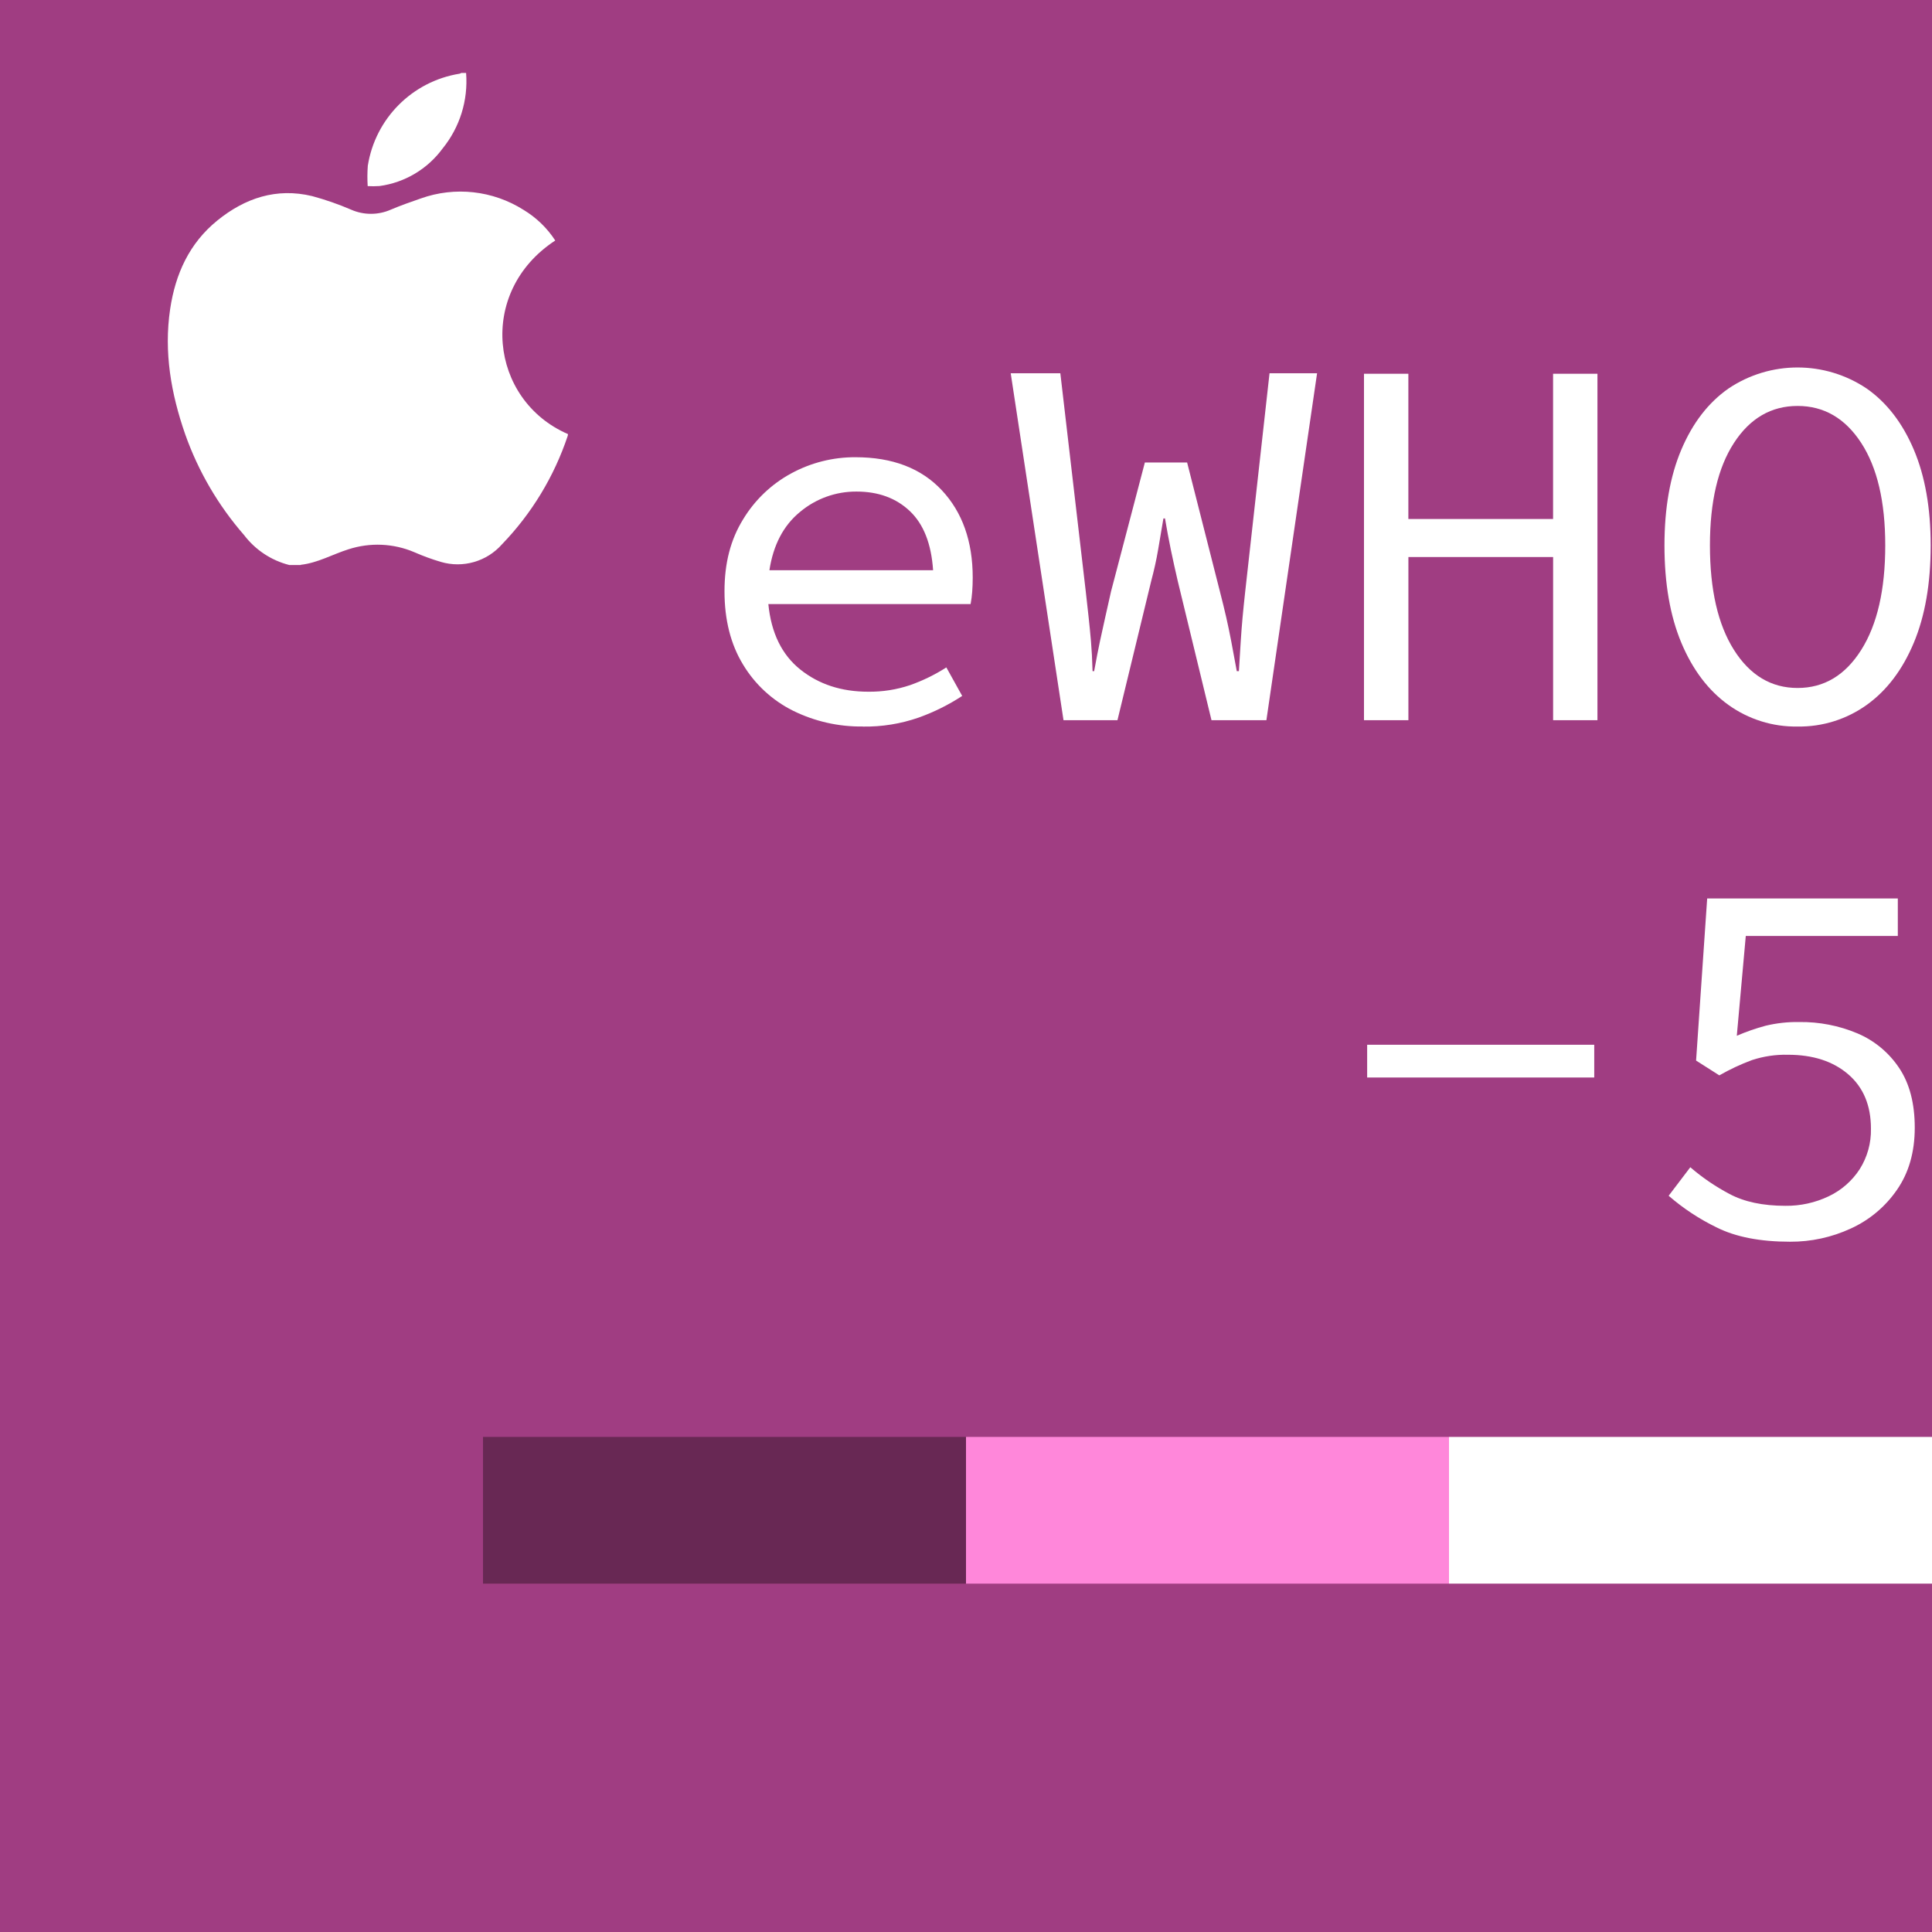 <?xml version="1.0" encoding="UTF-8"?><svg id="ewho_5" xmlns="http://www.w3.org/2000/svg" xmlns:xlink="http://www.w3.org/1999/xlink" viewBox="0 0 512 512"><defs><clipPath id="clippath"><rect width="512" height="512" style="fill:none;"/></clipPath></defs><rect id="Rectángulo_380" width="512" height="512" style="fill:#a03d82;"/><rect id="Rectángulo_381" x="384" y="380.8" width="128" height="38.88" style="fill:#fff;"/><rect id="Rectángulo_382" x="256" y="380.8" width="128" height="38.88" style="fill:#ff87da;"/><rect id="Rectángulo_383" x="128" y="380.8" width="128" height="38.88" style="fill:#682854;"/><g id="Grupo_130"><g style="clip-path:url(#clippath);"><g id="Grupo_129"><path id="Trazado_64" d="m228.67,192.53c-6.43.09-12.78-1.35-18.54-4.2-5.49-2.74-10.08-6.99-13.23-12.24-3.26-5.36-4.9-11.83-4.9-19.38s1.63-13.71,4.9-19.03c3.1-5.15,7.52-9.38,12.81-12.24,5.22-2.83,11.07-4.3,17-4.27,9.8,0,17.42,2.92,22.88,8.75,5.46,5.83,8.19,13.55,8.19,23.16,0,1.31-.05,2.57-.14,3.78-.08,1.08-.22,2.16-.42,3.22h-53.6c.75,7.65,3.57,13.43,8.47,17.35,4.9,3.92,10.89,5.88,17.98,5.88,3.78.05,7.54-.54,11.13-1.75,3.36-1.19,6.58-2.76,9.59-4.69l4.2,7.56c-3.61,2.36-7.48,4.29-11.55,5.74-4.74,1.65-9.74,2.46-14.76,2.38m-1.68-62.28c-5.47-.04-10.78,1.87-14.98,5.39-4.39,3.59-7.09,8.75-8.12,15.46h43.38c-.47-7-2.52-12.22-6.16-15.67-3.64-3.45-8.35-5.18-14.13-5.18" style="fill:#fff;"/><path id="Trazado_65" d="m281.84,190.86l-13.99-91.94h13.15l6.72,57.66c.28,2.52.54,4.83.77,6.93.23,2.1.44,4.25.63,6.44.19,2.19.33,4.83.42,7.91h.42c.56-3.08,1.07-5.71,1.54-7.91s.93-4.32,1.4-6.37c.47-2.05.98-4.34,1.54-6.86l8.96-34.15h11.2l8.68,34.15c.65,2.52,1.21,4.8,1.68,6.86s.91,4.18,1.33,6.37c.42,2.19.91,4.83,1.47,7.91h.56c.19-3.08.35-5.71.49-7.91s.3-4.32.49-6.37c.19-2.05.42-4.34.7-6.86l6.44-57.8h12.6l-13.43,91.94h-14.55l-8.96-36.95c-.65-2.8-1.26-5.55-1.82-8.26-.56-2.71-1.07-5.46-1.54-8.26h-.42c-.47,2.8-.94,5.55-1.4,8.26-.46,2.71-1.07,5.46-1.82,8.26l-8.96,36.95h-14.27Z" style="fill:#fff;"/><path id="Trazado_66" d="m361.47,190.86v-91.81h11.76v38.49h38.35v-38.49h11.76v91.81h-11.75v-43.24h-38.35v43.24h-11.76Z" style="fill:#fff;"/><path id="Trazado_67" d="m476.37,192.54c-6.57.11-13-1.91-18.33-5.74-5.32-3.82-9.47-9.31-12.46-16.44-2.99-7.14-4.48-15.74-4.48-25.82,0-9.89,1.49-18.36,4.48-25.4,2.99-7.05,7.14-12.43,12.46-16.16,11.08-7.46,25.58-7.46,36.67,0,5.32,3.73,9.47,9.12,12.46,16.16s4.48,15.51,4.48,25.4c0,10.08-1.49,18.68-4.48,25.82s-7.14,12.62-12.46,16.44c-5.34,3.83-11.76,5.84-18.33,5.74m0-10.22c7,0,12.62-3.36,16.86-10.08,4.25-6.72,6.37-15.95,6.37-27.71,0-11.57-2.12-20.62-6.37-27.15s-9.87-9.8-16.86-9.8c-7,0-12.62,3.27-16.86,9.8-4.25,6.53-6.37,15.58-6.37,27.15,0,11.76,2.12,20.99,6.37,27.71,4.25,6.72,9.87,10.08,16.86,10.08" style="fill:#fff;"/><rect id="Rectángulo_384" x="362.31" y="276.87" width="60.18" height="8.68" style="fill:#fff;"/><path id="Trazado_68" d="m474.41,329.07c-7.93,0-14.42-1.26-19.46-3.78-4.6-2.23-8.88-5.05-12.74-8.4l5.74-7.56c3.17,2.74,6.65,5.11,10.36,7.07,3.92,2.1,8.86,3.15,14.83,3.15,3.97.05,7.89-.81,11.48-2.52,3.34-1.58,6.17-4.05,8.19-7.14,2.05-3.22,3.09-6.97,3.01-10.78,0-6.16-2.01-10.96-6.02-14.41-4.01-3.45-9.33-5.18-15.96-5.18-3.23-.08-6.45.4-9.52,1.4-3,1.11-5.9,2.47-8.68,4.06l-6.16-3.92,2.94-42.96h50.52v9.94h-40.29l-2.38,26.45c2.47-1.07,5.02-1.96,7.63-2.66,2.91-.7,5.89-1.03,8.89-.98,5.31-.08,10.57.95,15.46,3.01,4.5,1.91,8.34,5.1,11.05,9.17,2.75,4.11,4.13,9.38,4.13,15.81,0,6.44-1.56,11.92-4.69,16.44-3.07,4.48-7.3,8.03-12.25,10.29-5.04,2.33-10.54,3.53-16.09,3.5" style="fill:#fff;"/></g></g></g><g id="IOS"><path id="Trazado_39" d="m79.71,149.73h-3.06c-4.76-1.21-8.97-4-11.95-7.91-6.85-7.85-12.16-16.93-15.63-26.76-3.74-10.75-5.67-21.74-3.98-33.14,1.38-9.28,5.06-17.44,12.49-23.47,7.34-5.96,15.69-8.76,25.15-6.48,3.52.95,6.96,2.15,10.31,3.59,3.34,1.47,7.14,1.48,10.48.02,2.61-1.11,5.29-2.05,7.98-2.98,9.06-3.24,19.11-2.13,27.25,3.02,3.38,2.04,6.25,4.81,8.4,8.12-20.82,13.6-17.41,42.3,3.37,51.3,0,.16-.03.33-.07.48-3.59,10.74-9.53,20.55-17.39,28.7-4.04,4.6-10.39,6.43-16.27,4.68-2.39-.71-4.74-1.57-7.03-2.58-5.52-2.34-11.7-2.6-17.41-.75-4.22,1.33-8.14,3.61-12.64,4.11" style="fill:#fff;"/><path id="Trazado_40" d="m123.52,19.34c.57,7.23-1.66,14.4-6.23,20.02-3.99,5.44-10.02,9.03-16.7,9.94-1.05.07-2.1.08-3.15.02-.11-1.79-.1-3.59.03-5.38,1.98-12.54,11.79-22.39,24.33-24.41.16-.05.31-.11.45-.2h1.27Z" style="fill:#fff;"/></g></svg>